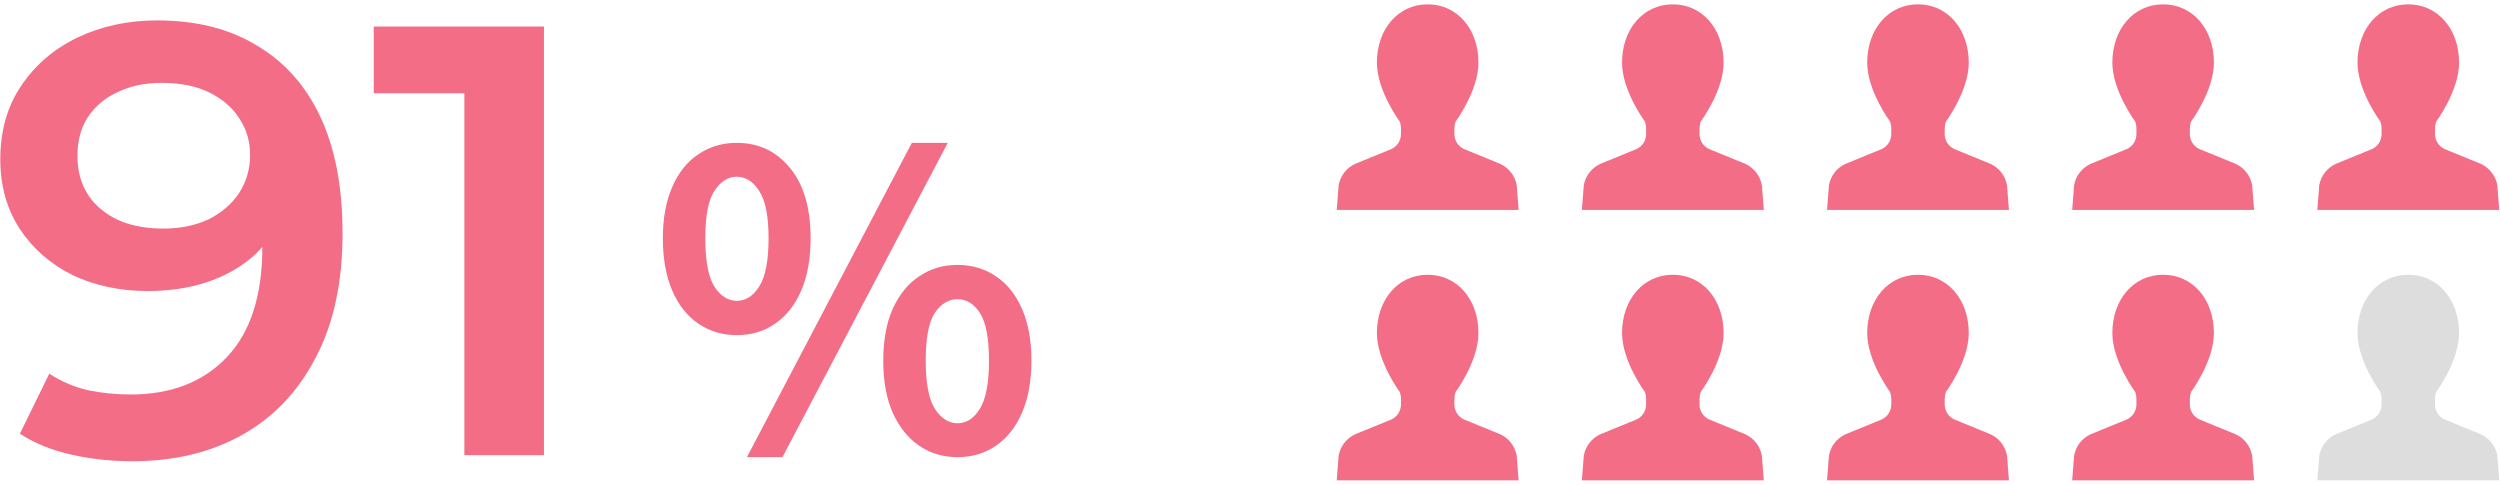 <svg width="490" height="95" viewBox="0 0 490 95" fill="none" xmlns="http://www.w3.org/2000/svg">
<path d="M91.017 89.2V11.2L97.857 18.28H73.257V5.2H106.617V89.2H91.017Z" fill="#F26D85"/>
<path d="M30.78 4C38.46 4 44.98 5.64 50.34 8.92C55.78 12.12 59.94 16.8 62.82 22.96C65.7 29.12 67.14 36.72 67.14 45.76C67.14 55.36 65.38 63.48 61.86 70.12C58.42 76.76 53.62 81.8 47.46 85.24C41.3 88.68 34.14 90.4 25.98 90.4C21.74 90.4 17.7 89.96 13.86 89.08C10.02 88.2 6.7 86.84 3.9 85L9.66 73.24C11.98 74.76 14.5 75.84 17.22 76.48C19.94 77.04 22.74 77.32 25.62 77.32C33.54 77.32 39.82 74.88 44.46 70C49.1 65.12 51.42 57.92 51.42 48.4C51.42 46.88 51.38 45.12 51.3 43.12C51.22 41.04 50.94 38.96 50.46 36.88L55.26 42.16C53.9 45.44 51.94 48.2 49.38 50.44C46.82 52.6 43.82 54.24 40.38 55.36C36.94 56.48 33.14 57.04 28.98 57.04C23.54 57.04 18.62 56 14.22 53.92C9.9 51.76 6.46 48.76 3.9 44.92C1.34 41 0.06 36.44 0.06 31.24C0.06 25.64 1.42 20.84 4.14 16.84C6.86 12.76 10.54 9.6 15.18 7.36C19.9 5.12 25.1 4 30.78 4ZM31.62 16.24C28.42 16.24 25.58 16.84 23.1 18.04C20.62 19.16 18.66 20.8 17.22 22.96C15.86 25.04 15.18 27.56 15.18 30.52C15.18 34.92 16.7 38.4 19.74 40.96C22.78 43.52 26.86 44.8 31.98 44.8C35.34 44.8 38.3 44.2 40.86 43C43.42 41.72 45.42 40 46.86 37.84C48.3 35.6 49.02 33.12 49.02 30.4C49.02 27.76 48.34 25.4 46.98 23.32C45.62 21.16 43.66 19.44 41.1 18.16C38.54 16.88 35.38 16.24 31.62 16.24Z" fill="#F26D85"/>
<path d="M144.4 65.68C141.573 65.68 139.067 64.933 136.88 63.44C134.693 61.947 132.987 59.787 131.76 56.96C130.533 54.08 129.92 50.667 129.92 46.72C129.92 42.773 130.533 39.413 131.76 36.64C132.987 33.813 134.693 31.68 136.88 30.24C139.067 28.747 141.573 28 144.4 28C148.667 28 152.133 29.627 154.8 32.88C157.52 36.133 158.88 40.747 158.88 46.72C158.88 50.667 158.267 54.08 157.04 56.96C155.813 59.787 154.107 61.947 151.92 63.44C149.787 64.933 147.28 65.68 144.4 65.68ZM144.4 58.96C146.16 58.96 147.627 58.027 148.8 56.16C150.027 54.24 150.64 51.093 150.64 46.72C150.64 42.347 150.027 39.253 148.8 37.44C147.627 35.573 146.16 34.64 144.4 34.64C142.693 34.64 141.227 35.573 140 37.44C138.827 39.253 138.24 42.347 138.24 46.72C138.24 51.093 138.827 54.24 140 56.16C141.227 58.027 142.693 58.96 144.4 58.96ZM187.68 89.6C184.853 89.6 182.347 88.853 180.16 87.36C177.973 85.867 176.24 83.707 174.96 80.88C173.733 78.053 173.12 74.667 173.12 70.72C173.12 66.72 173.733 63.333 174.96 60.56C176.24 57.733 177.973 55.6 180.16 54.16C182.347 52.667 184.853 51.92 187.68 51.92C190.507 51.92 193.013 52.667 195.2 54.16C197.387 55.6 199.093 57.733 200.32 60.56C201.547 63.333 202.16 66.72 202.16 70.72C202.16 74.667 201.547 78.053 200.32 80.88C199.093 83.707 197.387 85.867 195.2 87.36C193.013 88.853 190.507 89.6 187.68 89.6ZM187.68 82.96C189.44 82.96 190.907 82 192.08 80.08C193.253 78.16 193.84 75.04 193.84 70.72C193.84 66.293 193.253 63.173 192.08 61.36C190.907 59.547 189.44 58.64 187.68 58.64C185.92 58.64 184.427 59.547 183.2 61.36C182.027 63.173 181.44 66.293 181.44 70.72C181.44 75.04 182.027 78.16 183.2 80.08C184.427 82 185.92 82.96 187.68 82.96ZM146.4 89.6L178.72 28H185.76L153.36 89.6H146.4Z" fill="#F26D85"/>
<path d="M297.272 36.283C296.94 34.454 295.734 32.898 294.041 32.119L286.935 29.211C285.796 28.687 285.06 27.538 285.06 26.284V25.236C285.06 24.751 285.14 24.274 285.28 23.853C285.324 23.793 289.778 17.78 289.778 12.291C289.778 5.662 285.592 0.85 279.825 0.85C274.058 0.85 269.872 5.662 269.872 12.291C269.872 17.78 274.326 23.793 274.352 23.819C274.51 24.277 274.59 24.753 274.59 25.236V26.284C274.59 27.538 273.854 28.687 272.72 29.208L265.604 32.121C263.915 32.898 262.709 34.454 262.376 36.296L262 41.15H297.65L297.272 36.283Z" fill="#F26D85"/>
<path d="M345.322 36.283C344.99 34.454 343.784 32.898 342.091 32.119L334.984 29.211C333.846 28.687 333.11 27.538 333.11 26.284V25.236C333.11 24.751 333.19 24.274 333.329 23.853C333.374 23.793 337.827 17.78 337.827 12.291C337.827 5.662 333.642 0.85 327.875 0.85C322.108 0.85 317.922 5.662 317.922 12.291C317.922 17.78 322.375 23.793 322.402 23.819C322.56 24.277 322.639 24.753 322.639 25.236V26.284C322.639 27.538 321.904 28.687 320.77 29.208L313.654 32.121C311.965 32.898 310.759 34.454 310.426 36.296L310.05 41.15H345.7L345.322 36.283Z" fill="#F26D85"/>
<path d="M393.373 36.283C393.04 34.454 391.834 32.898 390.141 32.119L383.035 29.211C381.896 28.687 381.16 27.538 381.16 26.284V25.236C381.16 24.751 381.24 24.274 381.38 23.853C381.424 23.793 385.878 17.78 385.878 12.291C385.878 5.662 381.692 0.85 375.925 0.85C370.158 0.85 365.972 5.662 365.972 12.291C365.972 17.78 370.426 23.793 370.452 23.819C370.61 24.277 370.69 24.753 370.69 25.236V26.284C370.69 27.538 369.954 28.687 368.82 29.208L361.704 32.121C360.015 32.898 358.809 34.454 358.476 36.296L358.1 41.15H393.75L393.373 36.283Z" fill="#F26D85"/>
<path d="M441.422 36.283C441.09 34.454 439.884 32.898 438.191 32.119L431.085 29.211C429.946 28.687 429.21 27.538 429.21 26.284V25.236C429.21 24.751 429.29 24.274 429.429 23.853C429.474 23.793 433.927 17.78 433.927 12.291C433.928 5.662 429.742 0.85 423.975 0.85C418.208 0.85 414.022 5.662 414.022 12.291C414.022 17.78 418.476 23.793 418.502 23.819C418.66 24.277 418.74 24.753 418.74 25.236V26.284C418.74 27.538 418.004 28.687 416.87 29.208L409.754 32.121C408.065 32.898 406.859 34.454 406.526 36.296L406.15 41.15H441.8L441.422 36.283Z" fill="#F26D85"/>
<path d="M489.473 36.283C489.14 34.454 487.934 32.898 486.241 32.119L479.135 29.211C477.996 28.687 477.261 27.538 477.261 26.284V25.236C477.261 24.751 477.34 24.274 477.48 23.853C477.525 23.793 481.978 17.78 481.978 12.291C481.978 5.662 477.792 0.85 472.025 0.85C466.258 0.85 462.072 5.662 462.072 12.291C462.072 17.78 466.526 23.793 466.552 23.819C466.71 24.277 466.79 24.753 466.79 25.236V26.284C466.79 27.538 466.054 28.687 464.92 29.208L457.804 32.121C456.116 32.898 454.91 34.454 454.576 36.296L454.2 41.15H489.85L489.473 36.283Z" fill="#F26D85"/>
<path d="M297.272 89.283C296.94 87.454 295.734 85.898 294.041 85.119L286.935 82.211C285.796 81.687 285.06 80.538 285.06 79.284V78.236C285.06 77.751 285.14 77.275 285.28 76.853C285.324 76.793 289.778 70.78 289.778 65.291C289.778 58.662 285.592 53.85 279.825 53.85C274.058 53.85 269.872 58.662 269.872 65.291C269.872 70.78 274.326 76.793 274.352 76.819C274.51 77.277 274.59 77.754 274.59 78.236V79.284C274.59 80.538 273.854 81.687 272.72 82.208L265.604 85.121C263.915 85.898 262.709 87.454 262.376 89.296L262 94.15H297.65L297.272 89.283Z" fill="#F26D85"/>
<path d="M345.322 89.283C344.99 87.454 343.784 85.898 342.091 85.119L334.984 82.211C333.846 81.687 333.11 80.538 333.11 79.284V78.236C333.11 77.751 333.19 77.275 333.329 76.853C333.374 76.793 337.827 70.78 337.827 65.291C337.827 58.662 333.642 53.85 327.875 53.85C322.108 53.85 317.922 58.662 317.922 65.291C317.922 70.78 322.375 76.793 322.402 76.819C322.56 77.277 322.639 77.754 322.639 78.236V79.284C322.639 80.538 321.904 81.687 320.77 82.208L313.654 85.121C311.965 85.898 310.759 87.454 310.426 89.296L310.05 94.15H345.7L345.322 89.283Z" fill="#F26D85"/>
<path d="M393.373 89.283C393.04 87.454 391.834 85.898 390.141 85.119L383.035 82.211C381.896 81.687 381.16 80.538 381.16 79.284V78.236C381.16 77.751 381.24 77.275 381.38 76.853C381.424 76.793 385.878 70.78 385.878 65.291C385.878 58.662 381.692 53.85 375.925 53.85C370.158 53.85 365.972 58.662 365.972 65.291C365.972 70.78 370.426 76.793 370.452 76.819C370.61 77.277 370.69 77.754 370.69 78.236V79.284C370.69 80.538 369.954 81.687 368.82 82.208L361.704 85.121C360.015 85.898 358.809 87.454 358.476 89.296L358.1 94.15H393.75L393.373 89.283Z" fill="#F26D85"/>
<path d="M441.422 89.283C441.09 87.454 439.884 85.898 438.191 85.119L431.085 82.211C429.946 81.687 429.21 80.538 429.21 79.284V78.236C429.21 77.751 429.29 77.275 429.429 76.853C429.474 76.793 433.927 70.78 433.927 65.291C433.928 58.662 429.742 53.85 423.975 53.85C418.208 53.85 414.022 58.662 414.022 65.291C414.022 70.78 418.476 76.793 418.502 76.819C418.66 77.277 418.74 77.754 418.74 78.236V79.284C418.74 80.538 418.004 81.687 416.87 82.208L409.754 85.121C408.065 85.898 406.859 87.454 406.526 89.296L406.15 94.15H441.8L441.422 89.283Z" fill="#F26D85"/>
<path d="M489.473 89.283C489.14 87.454 487.934 85.898 486.241 85.119L479.135 82.211C477.996 81.687 477.261 80.538 477.261 79.284V78.236C477.261 77.751 477.34 77.275 477.48 76.853C477.525 76.793 481.978 70.78 481.978 65.291C481.978 58.662 477.792 53.85 472.025 53.85C466.258 53.85 462.072 58.662 462.072 65.291C462.072 70.78 466.526 76.793 466.552 76.819C466.71 77.277 466.79 77.754 466.79 78.236V79.284C466.79 80.538 466.054 81.687 464.92 82.208L457.804 85.121C456.116 85.898 454.91 87.454 454.576 89.296L454.2 94.15H489.85L489.473 89.283Z" fill="#DDDDDD"/>
</svg>
